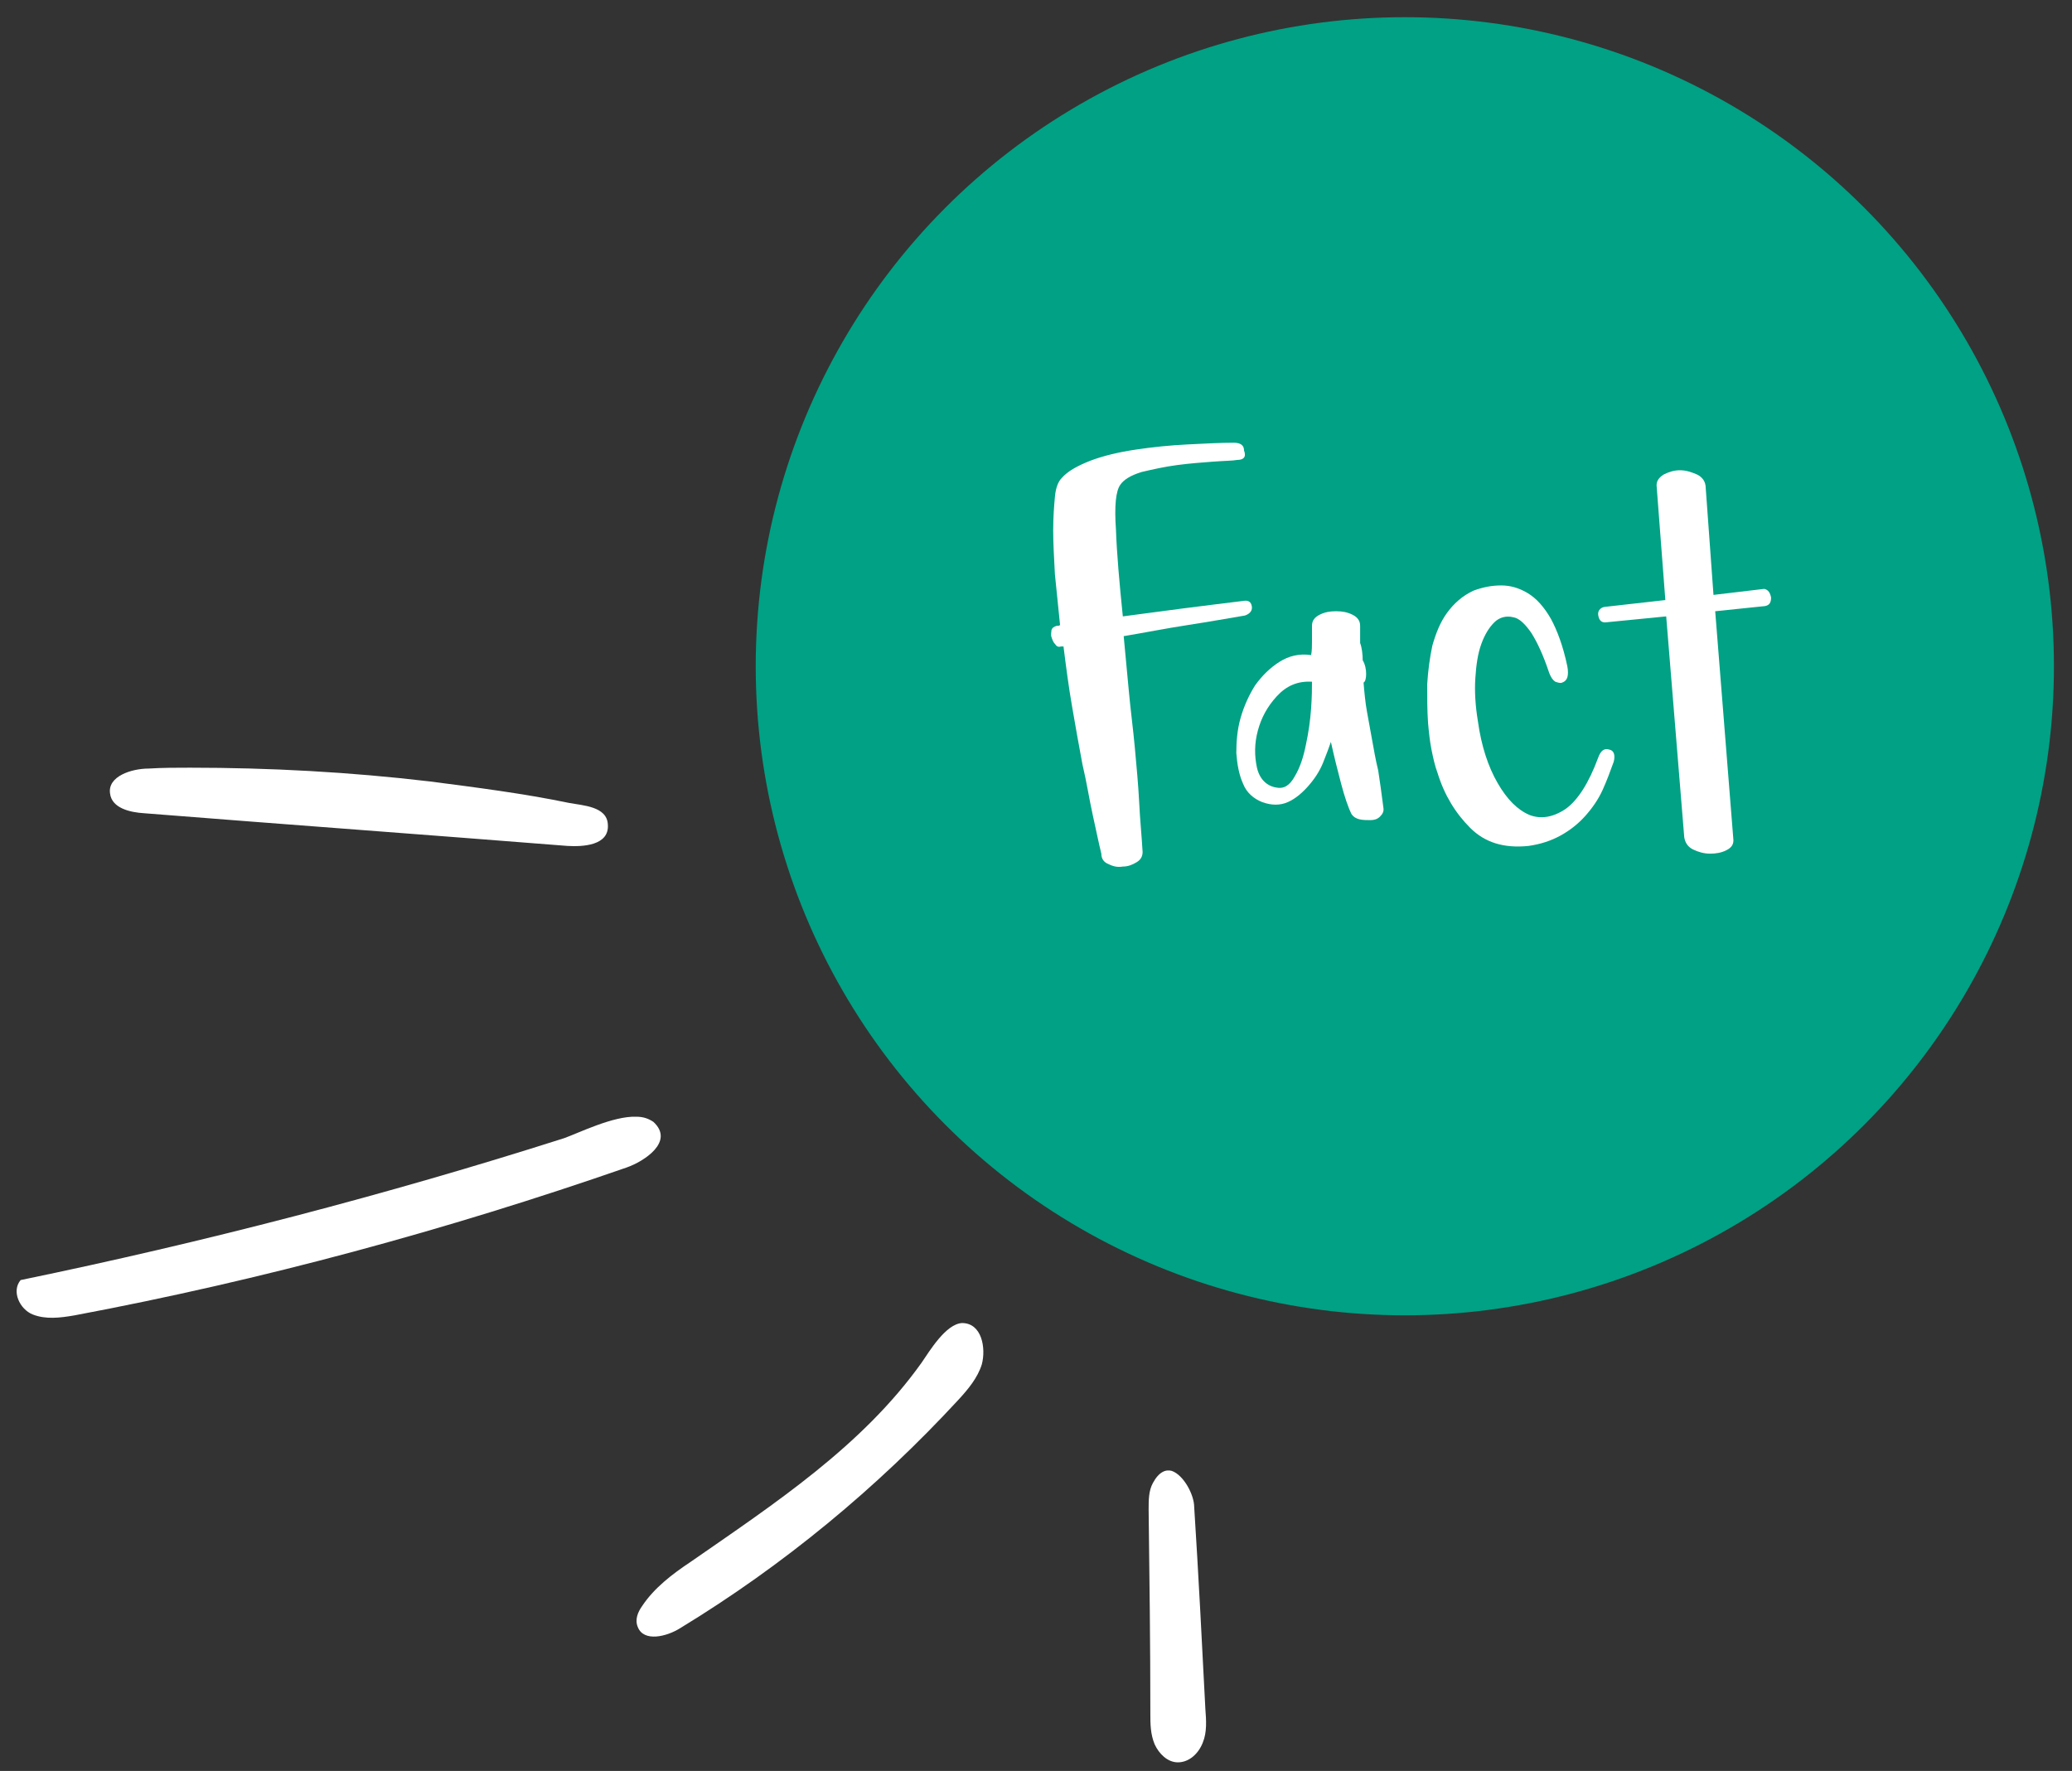 <?xml version="1.0" encoding="utf-8"?>
<!-- Generator: Adobe Illustrator 21.1.0, SVG Export Plug-In . SVG Version: 6.00 Build 0)  -->
<svg version="1.1" id="Layer_1" xmlns="http://www.w3.org/2000/svg" xmlns:xlink="http://www.w3.org/1999/xlink" x="0px" y="0px"
	 viewBox="0 0 241 206" style="enable-background:new 0 0 241 206;" xml:space="preserve">
<rect x="0" y="0" width="241" height="206" fill="#333333" stroke="none"/>
<style type="text/css">
	.st0{fill:#00A184;}
	.st1{fill:#FFFFFF;}
</style>
<circle class="st0" cx="163.4" cy="77.5" r="75.5"/>
<g>
	<g>
		<path class="st1" d="M74,129.9c-2.7-0.1-6.7,1.9-8.4,2.5c-20.7,6.6-41.9,12.1-63.2,16.5c-1.1,1.3-0.1,3.4,1.4,4s3.2,0.4,4.9,0.1
			c21.8-4.1,43.2-9.9,64.2-17.2c2-0.7,5.6-3,3.1-5.3C75.4,130.1,74.8,129.9,74,129.9z"/>
	</g>
	<g>
		<path class="st1" d="M136.3,171.1c-0.7-0.2-1.5,0.1-2.2,1.4c-0.5,0.9-0.5,2-0.5,3.1c0.1,7.9,0.2,15.8,0.2,23.7
			c0,1.2,0,2.4,0.5,3.6c0.5,1.1,1.5,2.1,2.7,2.1c1.3,0,2.4-1,2.9-2.3c0.5-1.2,0.4-2.6,0.3-3.9c-0.4-7.8-0.8-15.7-1.3-23.5
			C138.9,173.9,137.7,171.6,136.3,171.1z"/>
	</g>
	<g>
		<path class="st1" d="M22.1,89.3c-1.6,0-3.2,0-4.8,0.1c-2,0-4.8,0.9-4.5,2.9c0.2,1.7,2.3,2.2,4,2.3c16.4,1.3,32.8,2.5,49.2,3.8
			c1.7,0.1,4.9,0,4.7-2.5c-0.1-2.1-2.9-2.2-4.5-2.5c-5.3-1.1-10.8-1.8-16.2-2.5C40.7,89.8,31.4,89.3,22.1,89.3z"/>
	</g>
	<g>
		<path class="st1" d="M111.9,153.9C111.9,153.9,111.9,153.9,111.9,153.9c-1.9,0.1-3.8,3.3-4.7,4.6c-6.9,9.7-17.1,16.4-26.9,23.2
			c-2.1,1.4-4.2,3-5.6,5.1c-0.5,0.7-0.9,1.6-0.5,2.5c0.7,1.7,3.3,1.1,4.9,0.1c12-7.3,22.9-16.3,32.4-26.6c1.1-1.2,2.2-2.5,2.7-4.1
			C114.7,156.8,114.2,153.9,111.9,153.9z"/>
	</g>
</g>
<g>
	<path class="st1" d="M143.9,53.5c-0.5,0.1-1.5,0.1-2.8,0.2c-1.3,0.1-2.7,0.2-4.2,0.4c-1.5,0.2-2.8,0.5-4.1,0.8
		c-1.3,0.4-2.1,0.9-2.5,1.5c-0.5,0.7-0.7,2.4-0.5,5.2c0.1,2.8,0.4,6.2,0.8,10.1c2.2-0.3,4.5-0.6,6.8-0.9c2.4-0.3,4.7-0.6,7.2-0.9
		c0.6-0.1,0.9,0.1,1,0.6c0.1,0.5-0.2,0.9-0.8,1.1c-1.8,0.3-4,0.7-6.6,1.1c-2.6,0.4-5.1,0.9-7.5,1.3c0.2,2.1,0.4,4.2,0.6,6.4
		c0.2,2.2,0.5,4.4,0.7,6.6c0.2,2.2,0.4,4.3,0.5,6.3c0.1,2.1,0.3,4,0.4,5.8c0,0.5-0.2,0.9-0.7,1.2c-0.5,0.3-1,0.5-1.6,0.5
		c-0.6,0.1-1.1,0-1.7-0.3c-0.5-0.2-0.8-0.6-0.8-1.2c-0.3-1.2-0.6-2.7-1-4.5c-0.4-1.8-0.7-3.8-1.2-5.9c-0.4-2.1-0.8-4.4-1.2-6.7
		c-0.4-2.3-0.7-4.6-1-7h-0.3c-0.3,0.1-0.5,0-0.7-0.3c-0.2-0.2-0.3-0.5-0.4-0.8c-0.1-0.3,0-0.6,0-0.8c0.1-0.3,0.3-0.4,0.6-0.5
		c0.2,0,0.3,0,0.4-0.1c-0.2-2-0.4-4-0.6-5.9c-0.1-1.9-0.2-3.6-0.2-5.1c0-1.5,0.1-2.8,0.2-3.9c0.1-1.1,0.4-1.8,0.8-2.2
		c0.7-0.8,1.8-1.4,3.3-2c1.6-0.6,3.3-1,5.3-1.3c2-0.3,4-0.5,6-0.6c2-0.1,3.8-0.2,5.4-0.2c0.8,0,1.2,0.3,1.2,0.9
		C145,53.2,144.6,53.5,143.9,53.5z"/>
	<path class="st1" d="M158.5,76.8c0.3,0.5,0.4,1.1,0.4,1.6c0,0.5-0.1,0.9-0.3,1c0.1,1.2,0.2,2.3,0.4,3.4c0.2,1.1,0.4,2.2,0.6,3.3
		c0.2,1.1,0.4,2.3,0.7,3.5c0.2,1.3,0.4,2.7,0.6,4.3c0.1,0.5-0.1,0.8-0.4,1.1c-0.3,0.3-0.7,0.4-1.1,0.4c-0.4,0-0.9,0-1.3-0.1
		c-0.4-0.1-0.7-0.3-0.9-0.6c-0.4-0.8-0.8-2-1.2-3.5c-0.4-1.5-0.8-3.1-1.2-4.9c-0.2,0.6-0.5,1.4-0.9,2.4c-0.4,1-1,1.9-1.7,2.7
		c-0.7,0.8-1.5,1.5-2.4,1.9c-0.9,0.4-1.9,0.4-3,0c-1-0.4-1.8-1.1-2.2-2.1c-0.5-1.1-0.7-2.3-0.8-3.6c0-1.3,0.1-2.7,0.5-4.1
		c0.4-1.4,1-2.7,1.7-3.8c0.8-1.1,1.7-2,2.8-2.7c1.1-0.7,2.3-1,3.7-0.8c0.1-0.5,0.1-1.1,0.1-1.6s0-1.1,0-1.7v-0.1
		c0-0.6,0.3-1,0.9-1.3c0.6-0.3,1.2-0.4,1.9-0.4c0.7,0,1.3,0.1,1.9,0.4c0.6,0.3,0.9,0.7,0.9,1.3v0.1c0,0.6,0,1.2,0,1.9
		C158.4,75.3,158.5,76.1,158.5,76.8z M152.6,79.3c-1.7-0.1-3,0.5-4.1,1.7s-1.8,2.5-2.2,4c-0.4,1.5-0.4,2.9-0.1,4.3
		c0.3,1.3,1.1,2.1,2.2,2.3c0.9,0.2,1.6-0.2,2.2-1.3c0.6-1,1-2.2,1.3-3.7c0.3-1.4,0.5-2.8,0.6-4.2C152.6,81,152.6,80,152.6,79.3z"/>
	<path class="st1" d="M182.3,77.5c0.1,0.5,0.1,1,0,1.3c-0.1,0.3-0.3,0.5-0.6,0.6c-0.2,0.1-0.5,0-0.8-0.1c-0.3-0.2-0.5-0.5-0.7-1
		c-0.7-2.1-1.4-3.6-2.1-4.7c-0.7-1-1.4-1.7-2.1-1.8c-0.8-0.2-1.6,0-2.2,0.6c-0.6,0.6-1.1,1.4-1.5,2.5c-0.4,1.1-0.6,2.4-0.7,4
		c-0.1,1.5,0,3.2,0.3,5c0.4,2.9,1.2,5.3,2.3,7.2c1.1,1.9,2.3,3.1,3.7,3.7c1.3,0.5,2.7,0.3,4.2-0.7c1.4-1,2.7-3,3.8-6
		c0.3-0.8,0.7-1.1,1.3-0.9c0.5,0.1,0.7,0.6,0.5,1.4c-0.4,1.1-0.8,2.2-1.3,3.3c-0.5,1.1-1.2,2.1-2,3c-0.8,0.9-1.8,1.7-2.9,2.3
		c-1.1,0.6-2.3,1-3.7,1.2c-2.9,0.3-5.1-0.4-6.8-2.1c-1.7-1.7-3-3.8-3.8-6.4c-0.3-0.8-0.5-1.7-0.7-2.7c-0.2-1-0.3-2-0.4-3.1
		c-0.1-1.4-0.1-2.9-0.1-4.5c0.1-1.6,0.3-3.1,0.6-4.5c0.4-1.4,0.9-2.7,1.7-3.8c0.8-1.1,1.8-2,3.1-2.6c1.1-0.4,2.1-0.6,3.2-0.6
		s2.1,0.3,3.1,0.9c1,0.6,1.9,1.6,2.7,3C181.1,73.3,181.8,75.1,182.3,77.5z"/>
	<path class="st1" d="M193.8,71.7l-7.1,0.7c-0.5,0-0.7-0.3-0.8-0.8c-0.1-0.5,0.2-0.9,0.7-1l7.1-0.8l-1-13.1
		c-0.1-0.7,0.2-1.1,0.8-1.5c0.6-0.3,1.2-0.5,1.9-0.5c0.7,0,1.3,0.2,2,0.5c0.6,0.3,1,0.8,1,1.6l0.9,12.4l5.9-0.7
		c0.5,0.1,0.7,0.5,0.8,1c0,0.6-0.2,0.9-0.7,1l-5.8,0.6l2.1,26.4c0.1,0.7-0.2,1.1-0.8,1.4c-0.6,0.3-1.2,0.4-1.9,0.4
		c-0.7,0-1.4-0.2-2-0.5c-0.6-0.3-0.9-0.8-1-1.4L193.8,71.7z"/>
</g>
</svg>
